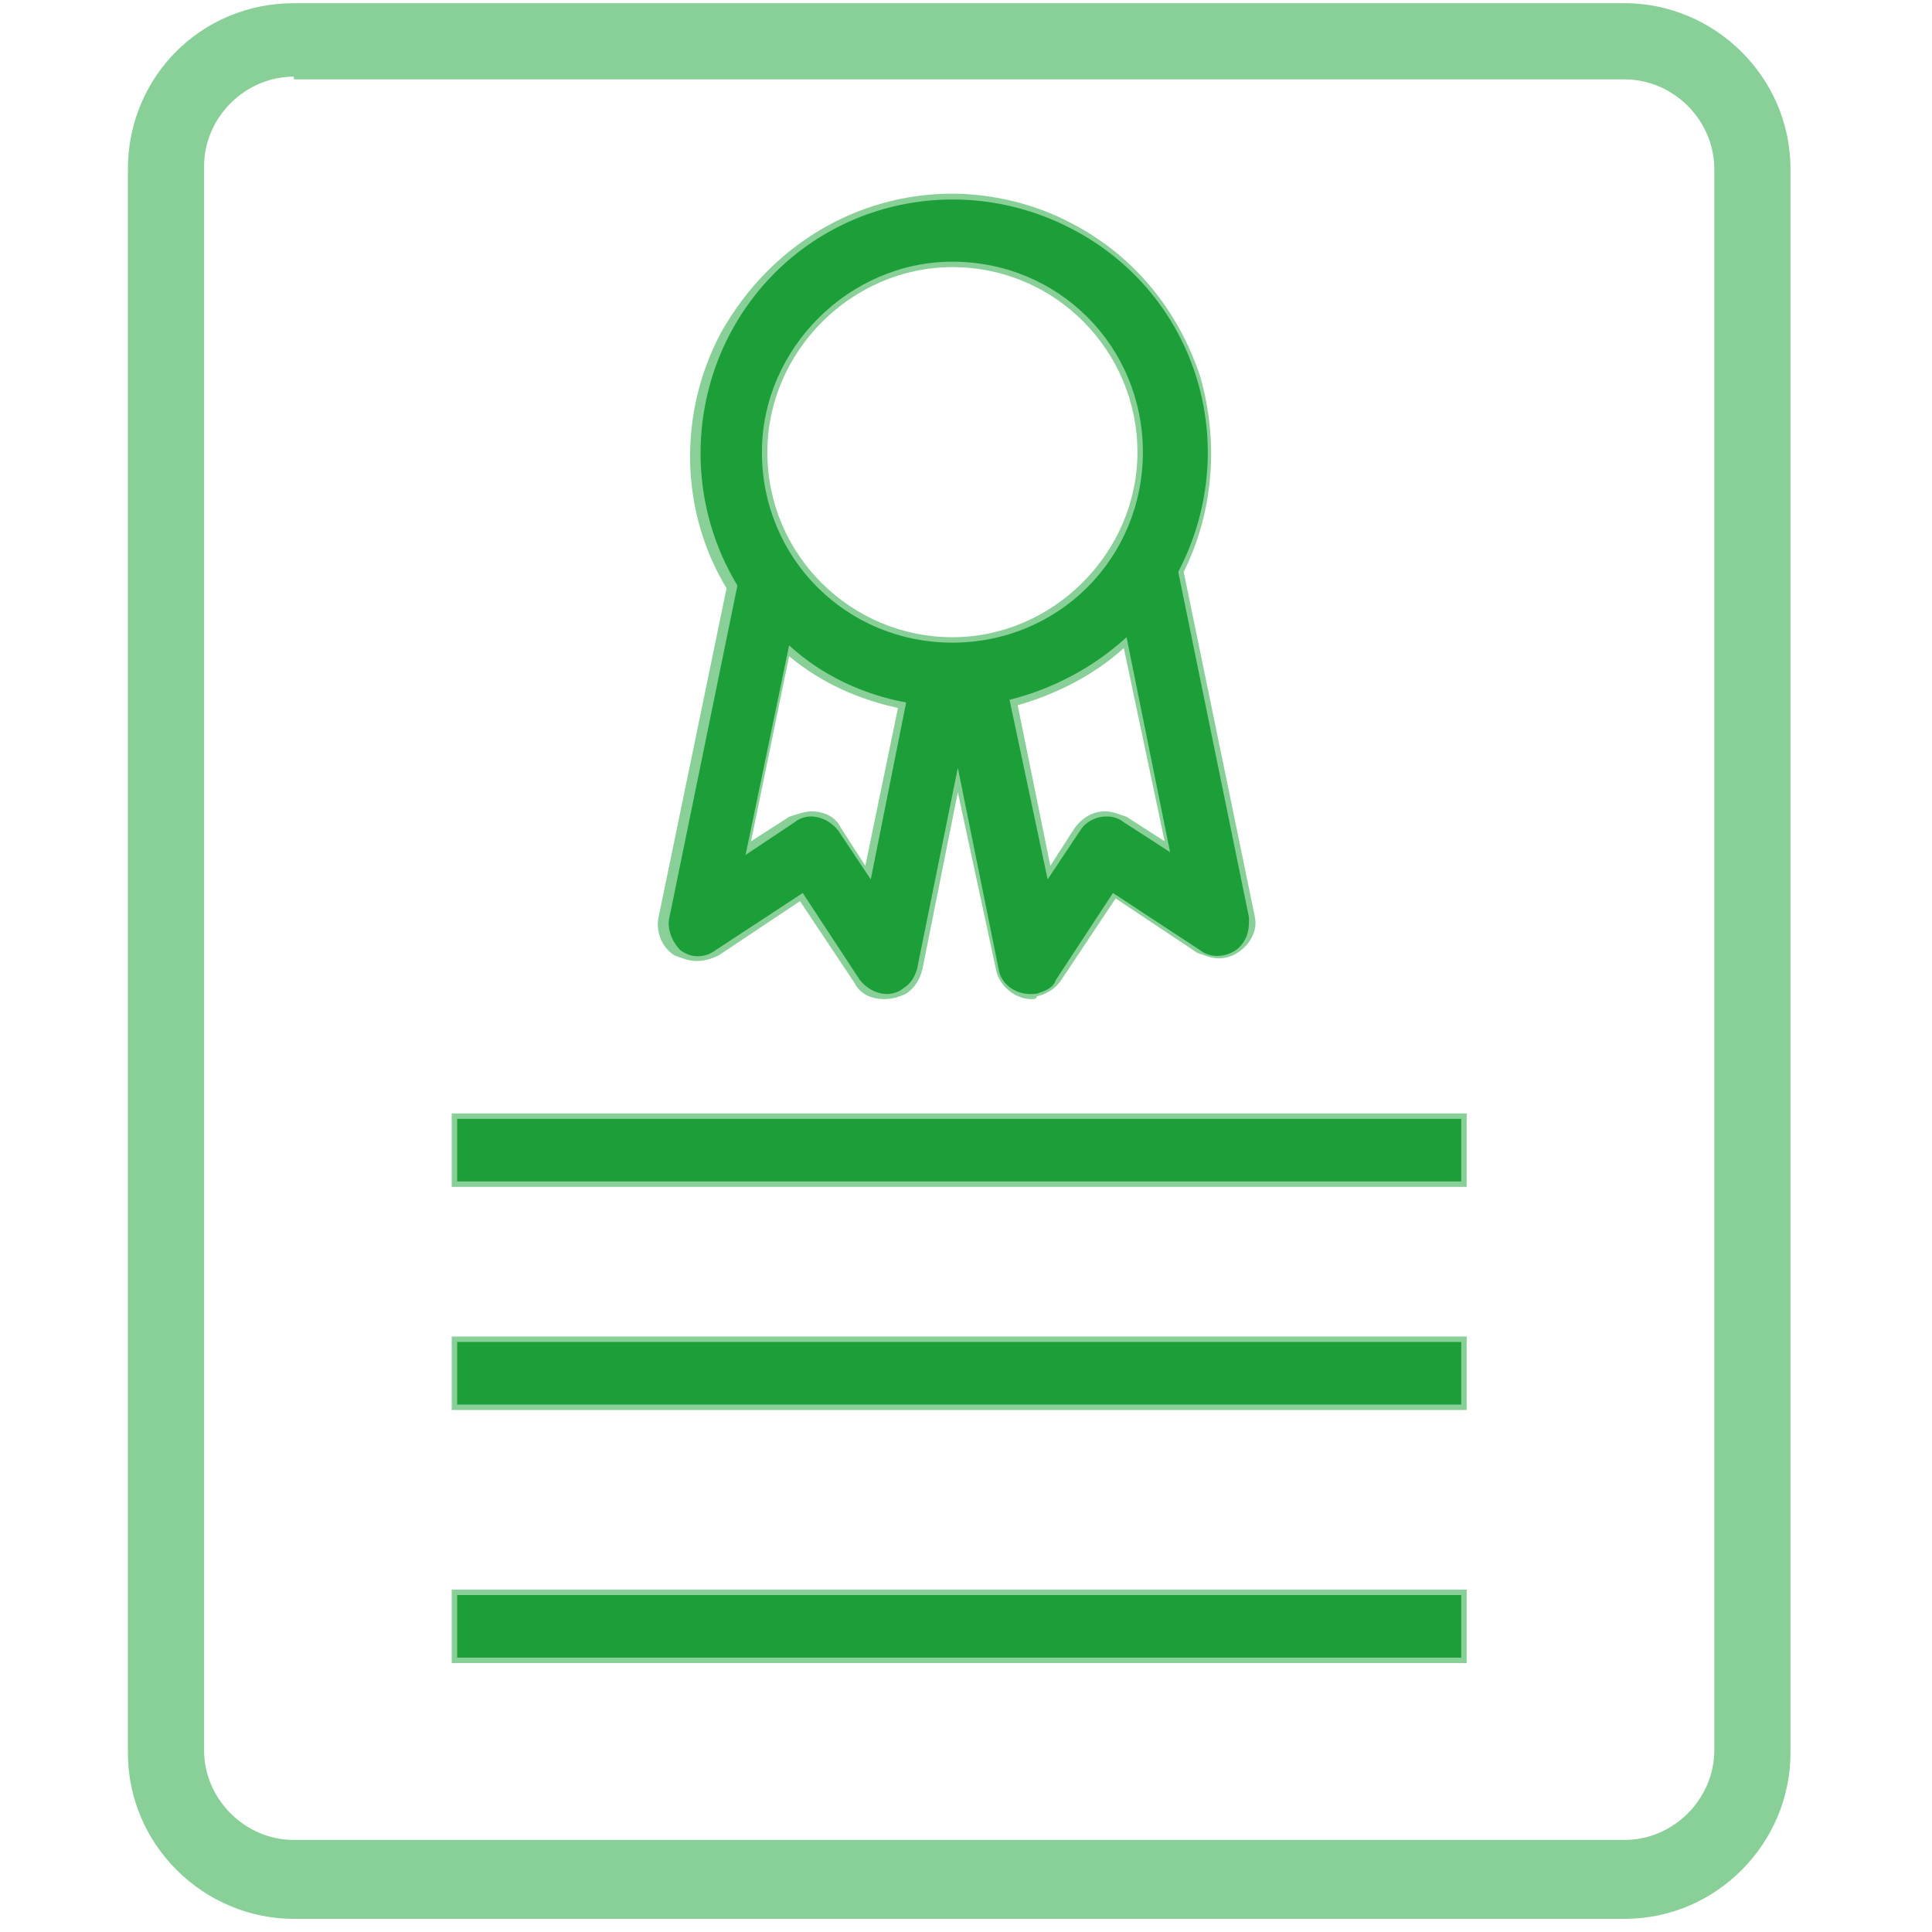 <svg width="71" height="71" viewBox="0 0 71 71" fill="none" xmlns="http://www.w3.org/2000/svg">
<g clip-path="url(#clip0)">
<path d="M10.8 70.517C7.5 70.517 4.7 67.817 4.7 64.417V6.217C4.7 2.817 7.4 0.117 10.8 0.117H59.7C63 0.117 65.8 2.817 65.8 6.217V64.417C65.8 67.717 63.1 70.517 59.7 70.517H10.8ZM10.8 2.817C9 2.817 7.5 4.317 7.5 6.117V64.317C7.5 66.117 9 67.617 10.8 67.617H59.7C61.5 67.617 63 66.117 63 64.317V6.217C63 4.417 61.5 2.917 59.7 2.917H10.8V2.817Z" fill="#88D098"/>
<path d="M59.7 0.317H10.8C7.6 0.317 4.9 2.917 4.9 6.217V64.417C4.9 67.617 7.5 70.317 10.8 70.317H59.7C62.9 70.317 65.6 67.717 65.6 64.417V6.217C65.6 2.917 62.9 0.317 59.7 0.317ZM63.2 64.417C63.2 66.417 61.6 67.917 59.7 67.917H10.8C8.8 67.917 7.3 66.317 7.3 64.417V6.217C7.3 4.217 8.9 2.717 10.8 2.717H59.7C61.7 2.717 63.2 4.317 63.2 6.217V64.417Z" fill="#88D098"/>
<path d="M37.9 36.717C37.3 36.717 36.7 36.217 36.6 35.617L35.2 29.117L33.9 35.617C33.8 36.017 33.6 36.317 33.3 36.517C33.1 36.617 32.8 36.717 32.5 36.717C32 36.717 31.6 36.517 31.4 36.117L29.4 33.117L26.4 35.117C26.2 35.217 25.9 35.317 25.6 35.317C25.3 35.317 25.1 35.217 24.8 35.117C24.3 34.817 24.1 34.217 24.2 33.717L26.7 21.617C25 18.817 24.9 15.217 26.5 12.217C28.3 9.017 31.5 7.117 35 7.117C36.5 7.117 38.1 7.517 39.4 8.217C41.7 9.417 43.3 11.417 44.1 13.817C44.8 16.217 44.6 18.817 43.5 21.017L46.1 33.617C46.2 34.017 46.1 34.317 45.9 34.617C45.6 35.017 45.2 35.217 44.8 35.217C44.5 35.217 44.3 35.117 44 35.017L41 33.017L39 36.017C38.8 36.317 38.5 36.517 38.1 36.617C38.1 36.717 38 36.717 37.9 36.717ZM29.8 29.817C30.3 29.817 30.7 30.017 30.9 30.417L31.8 31.817L33 26.017C31.6 25.717 30.2 25.117 29 24.117L27.6 30.917L29 30.017C29.3 29.917 29.6 29.817 29.8 29.817ZM38.6 31.817L39.5 30.417C39.8 30.017 40.2 29.817 40.6 29.817C40.9 29.817 41.1 29.917 41.4 30.017L42.8 30.917L41.3 23.817C40.2 24.817 38.8 25.517 37.4 25.917L38.6 31.817ZM35 9.817C31.3 9.817 28.2 12.917 28.2 16.617C28.2 20.417 31.3 23.417 35 23.417C38.7 23.417 41.8 20.317 41.8 16.617C41.8 12.917 38.8 9.817 35 9.817Z" fill="#88D098"/>
<path d="M25 34.917C25.4 35.217 25.9 35.217 26.3 34.917L29.5 32.817L31.6 36.017C32 36.517 32.7 36.717 33.2 36.317C33.5 36.117 33.6 35.917 33.7 35.617L35.2 28.217L36.7 35.617C36.8 36.217 37.4 36.617 38.1 36.517C38.4 36.417 38.7 36.317 38.8 36.017L40.9 32.817L44.1 34.917C44.6 35.317 45.4 35.117 45.7 34.617C45.9 34.317 45.9 34.017 45.9 33.717L43.3 21.017C45.7 16.417 44 10.817 39.4 8.417C34.8 6.017 29.2 7.717 26.8 12.317C25.3 15.217 25.4 18.717 27.1 21.517L24.6 33.717C24.5 34.117 24.7 34.617 25 34.917ZM41.3 30.217C40.8 29.817 40 30.017 39.7 30.517L38.5 32.317L37.1 25.717C38.7 25.317 40.2 24.517 41.4 23.417L43 31.317L41.3 30.217ZM35 9.617C38.9 9.617 42 12.717 42 16.617C42 20.517 38.9 23.617 35 23.617C31.1 23.617 28 20.517 28 16.617C28 12.817 31.2 9.617 35 9.617ZM29 23.717C30.2 24.817 31.7 25.517 33.3 25.817L32 32.317L30.8 30.517C30.4 30.017 29.7 29.817 29.2 30.217L27.4 31.417L29 23.717Z" fill="#1C9F38"/>
<path d="M53.9 40.917H16.6V43.617H53.9V40.917Z" fill="#88D098"/>
<path d="M16.8 41.117H53.7V43.417H16.8V41.117Z" fill="#1C9F38"/>
<path d="M53.9 49.117H16.6V51.817H53.9V49.117Z" fill="#88D098"/>
<path d="M16.8 49.317H53.7V51.617H16.8V49.317Z" fill="#1C9F38"/>
<path d="M53.9 58.417H16.6V61.117H53.9V58.417Z" fill="#88D098"/>
<path d="M16.8 58.617H53.7V60.917H16.8V58.617Z" fill="#1C9F38"/>
</g>
<defs>
<clipPath id="clip0">
<rect width="70.4" height="70.5" fill="white" transform="translate(0 0.117)"/>
</clipPath>
</defs>
</svg>
